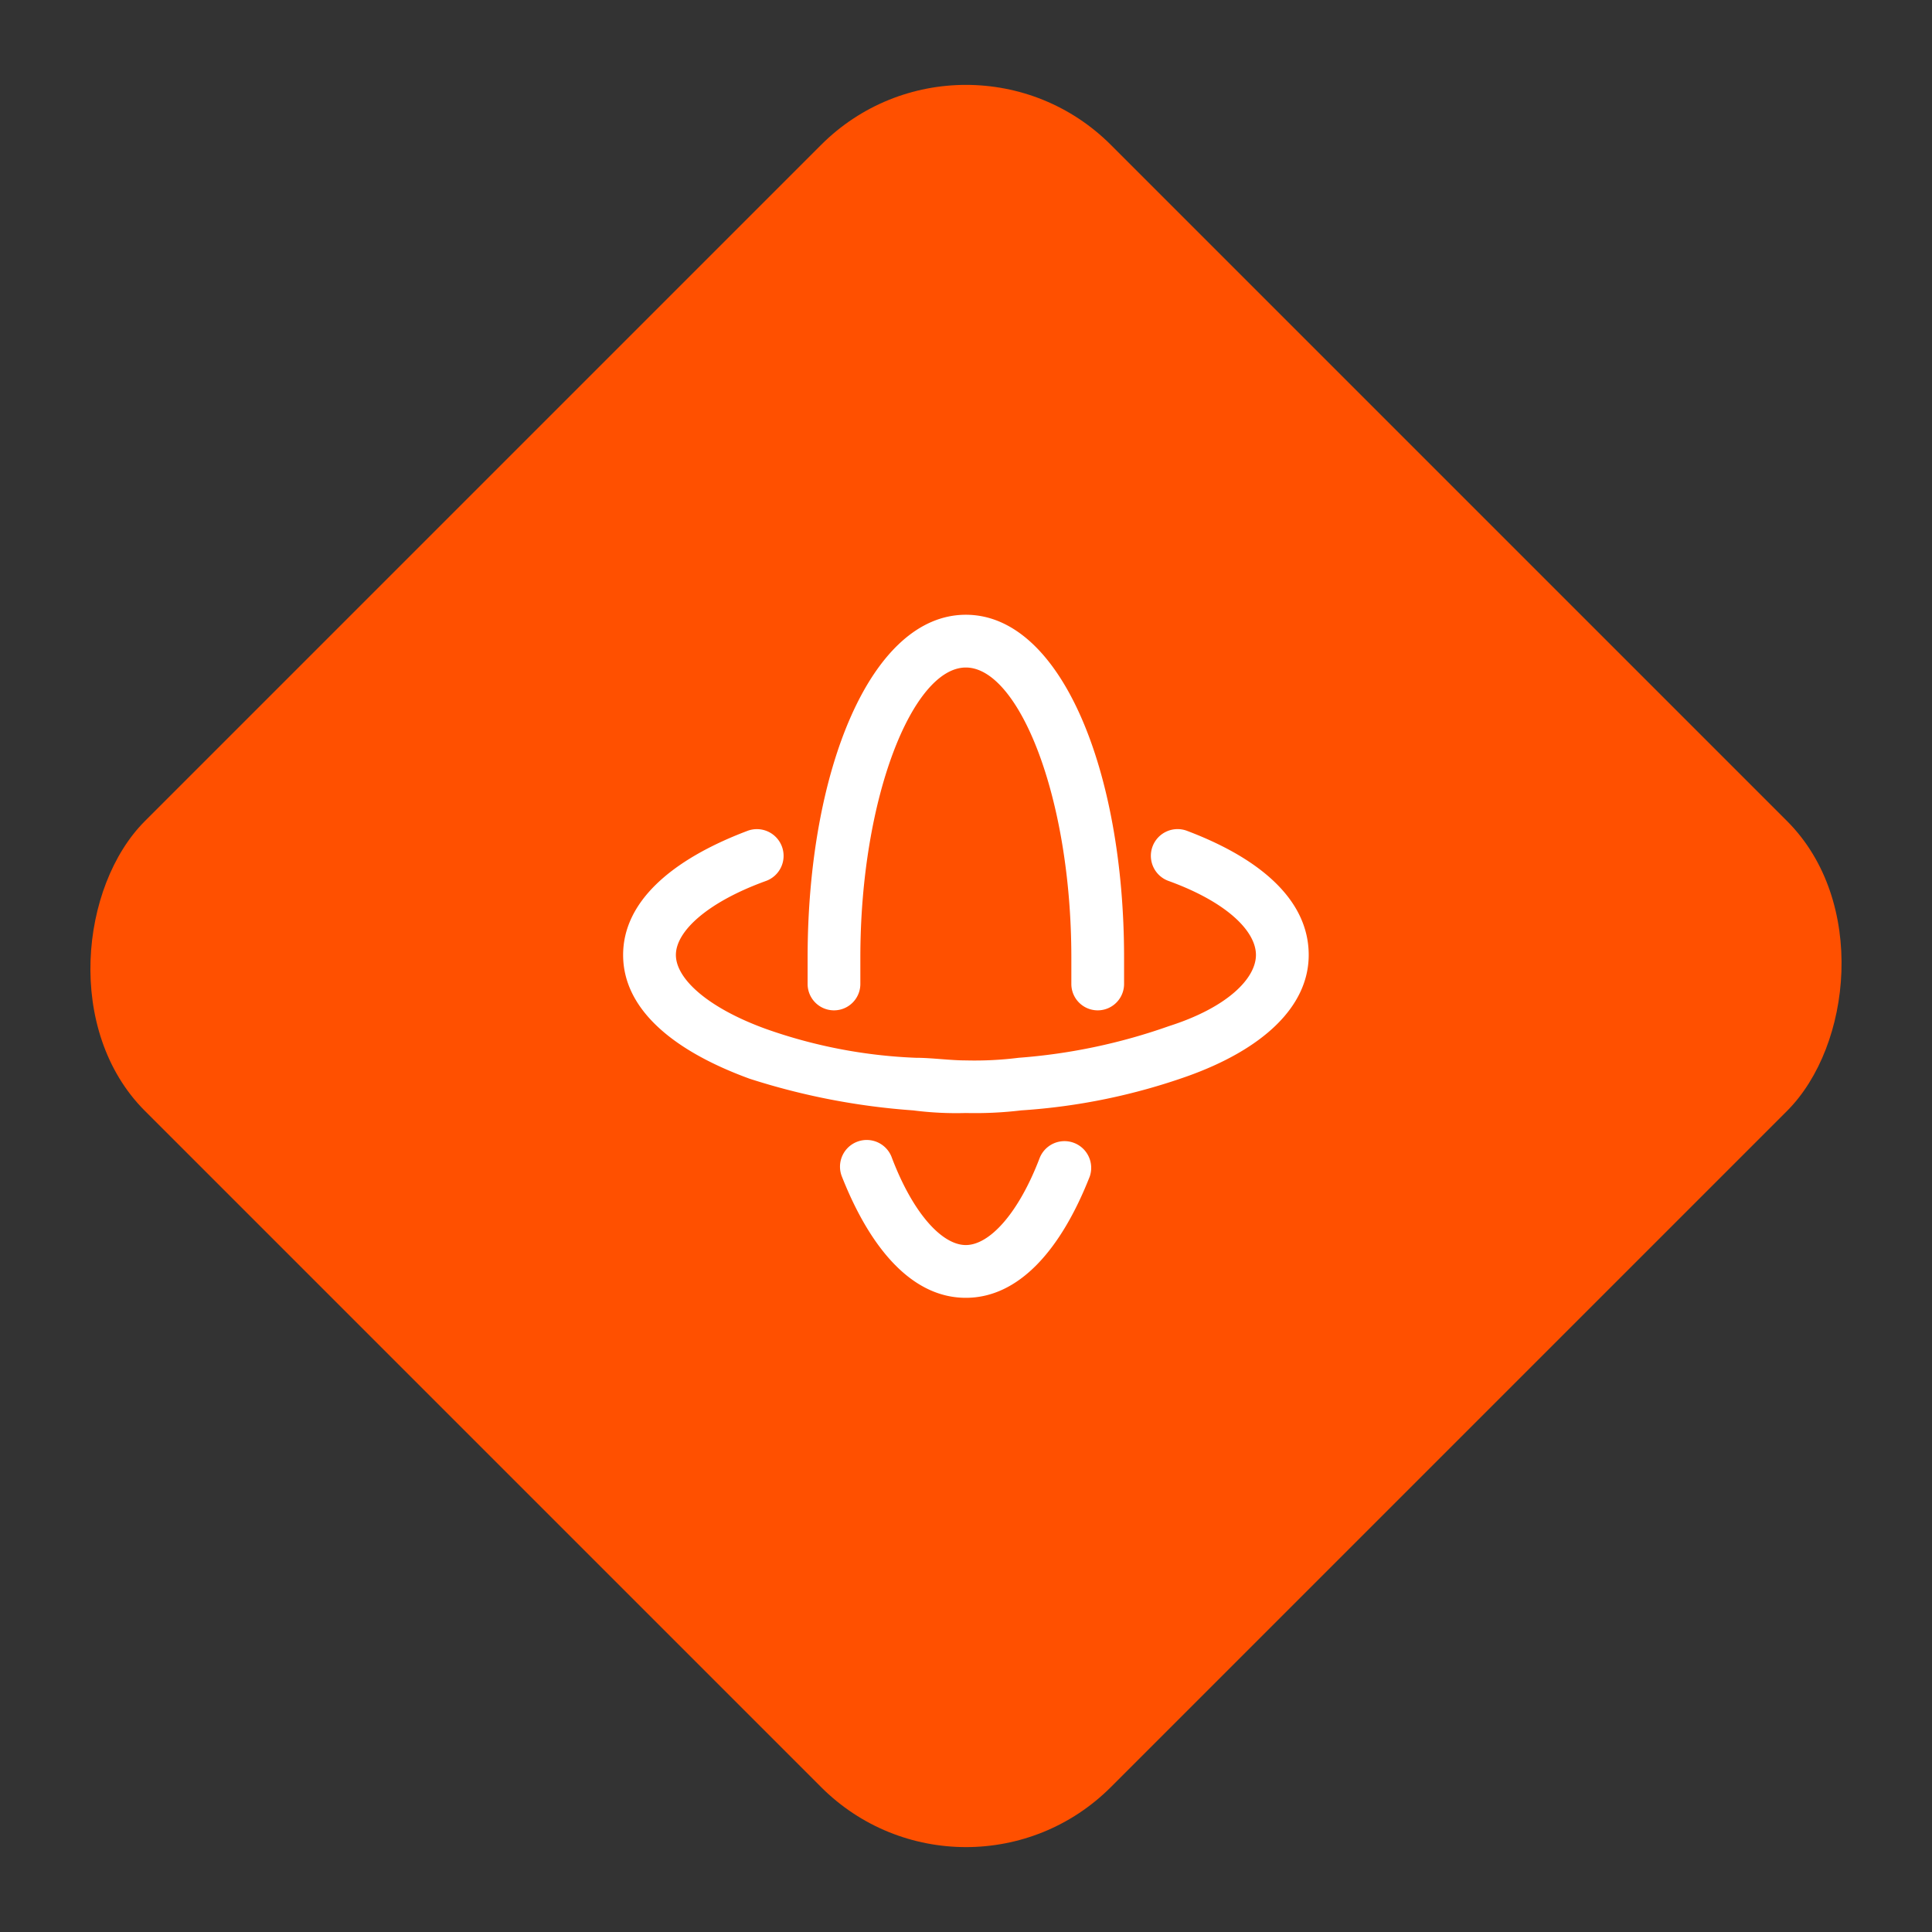 <svg xmlns="http://www.w3.org/2000/svg" width="56.569" height="56.569" viewBox="0 0 56.569 56.569">
  <rect x="0" y="0" width="56.569" height="56.569" fill="#333333" stroke="none"/>
  <g id="_3" data-name="3" transform="translate(1083.284 -2467)">
    <rect id="矩形_5" data-name="矩形 5" width="40" height="40" rx="6" transform="translate(-1055 2467) rotate(45)" fill="#ff5000"/>
    <g id="组_28" data-name="组 28" transform="translate(-1161.039 2385.8)">
      <path id="路径_284" data-name="路径 284" d="M321,115.648a.782.782,0,1,1,1.467-.541c.618,1.622,1.467,2.548,2.162,2.548s1.544-.927,2.162-2.548a.782.782,0,0,1,1.467.541c-.849,2.162-2.085,3.552-3.629,3.552S321.853,117.81,321,115.648Zm8.263-5.637a.772.772,0,0,1-1.544,0v-.772c0-4.71-1.544-8.494-3.089-8.494s-3.089,3.784-3.089,8.494v.772a.772.772,0,0,1-1.544,0v-.772c0-5.483,1.853-10.039,4.633-10.039s4.633,4.556,4.633,10.039Z" transform="translate(-218.595)" fill="#fff"/>
      <path id="路径_285" data-name="路径 285" d="M99.629,359.644a.782.782,0,1,1,.541,1.467c-1.7.618-2.625,1.467-2.625,2.162s.927,1.544,2.625,2.162a14.857,14.857,0,0,0,4.4.849c.463,0,1,.077,1.467.077a10.351,10.351,0,0,0,1.544-.077,16.963,16.963,0,0,0,4.4-.927c1.7-.541,2.548-1.39,2.548-2.085s-.849-1.544-2.548-2.162a.782.782,0,1,1,.541-1.467c2.239.849,3.552,2.085,3.552,3.629s-1.39,2.78-3.552,3.552a18.08,18.08,0,0,1-4.865,1,11.406,11.406,0,0,1-1.622.077,9.847,9.847,0,0,1-1.544-.077,20.257,20.257,0,0,1-4.788-.927C97.39,366.053,96,364.817,96,363.273S97.39,360.493,99.629,359.644Z" transform="translate(0 -254.112)" fill="#fff"/>
    </g>
  </g>
</svg>
